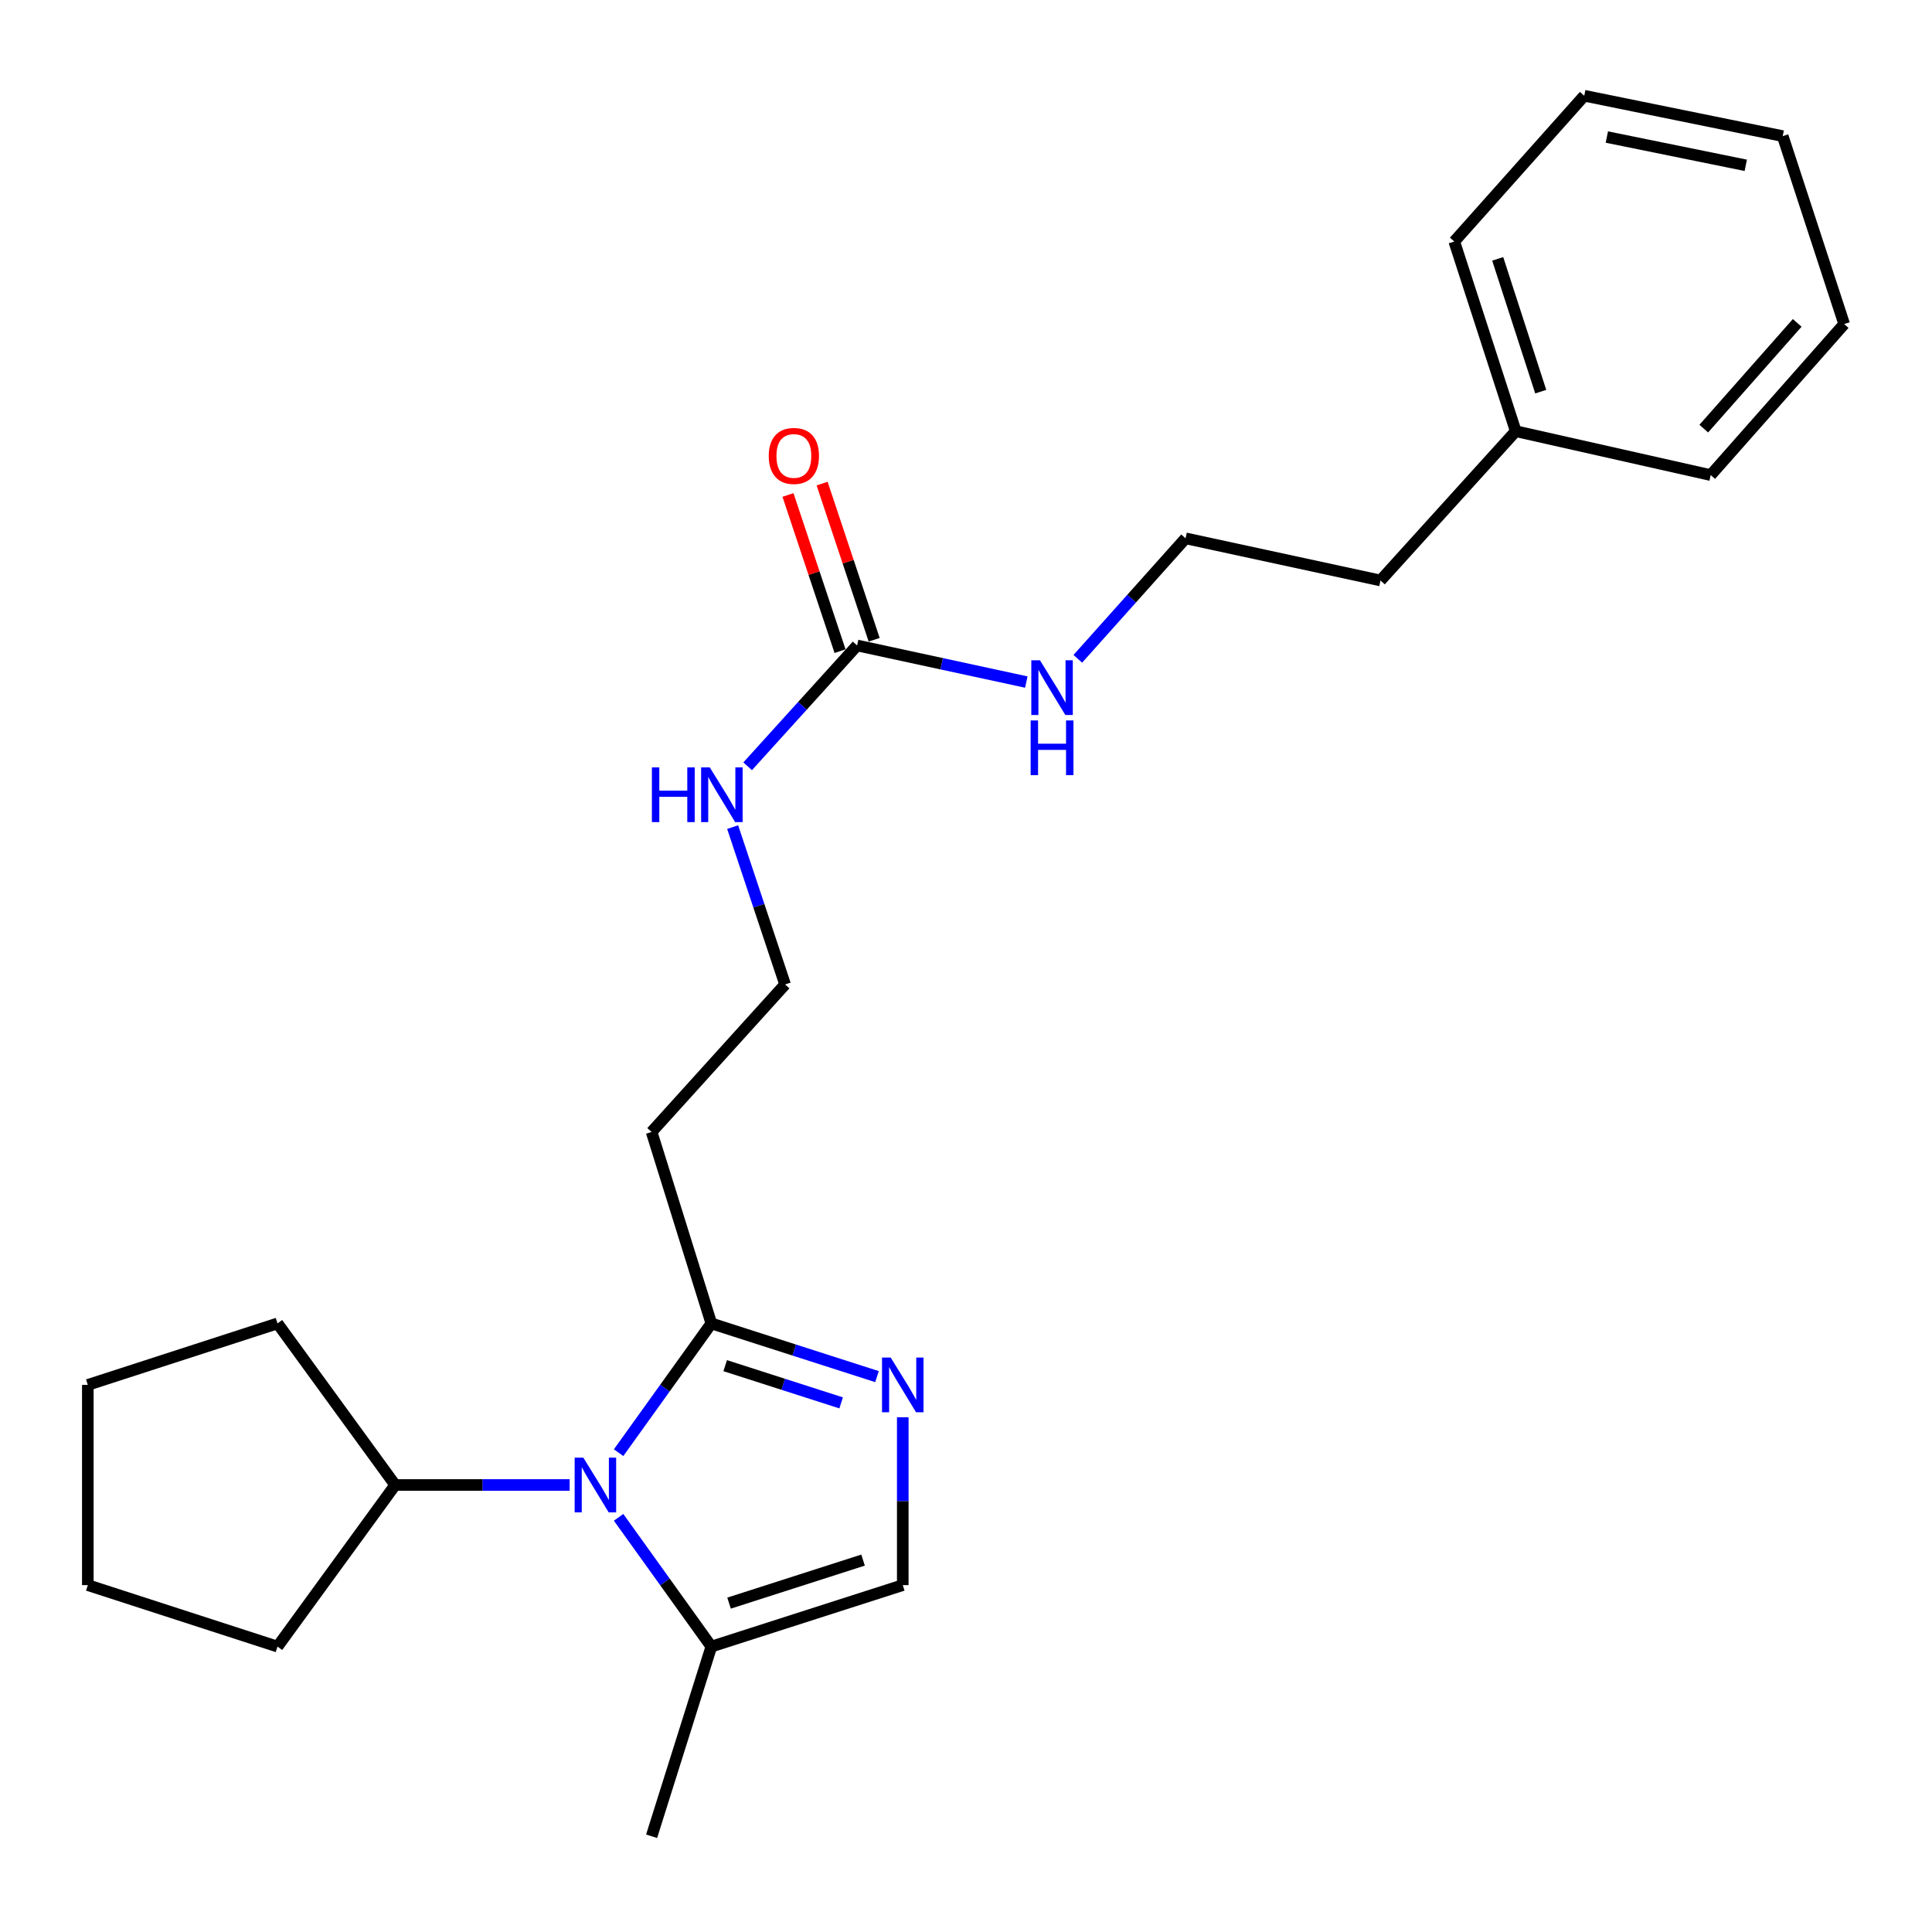 <?xml version='1.0' encoding='iso-8859-1'?>
<svg version='1.1' baseProfile='full'
              xmlns='http://www.w3.org/2000/svg'
                      xmlns:rdkit='http://www.rdkit.org/xml'
                      xmlns:xlink='http://www.w3.org/1999/xlink'
                  xml:space='preserve'
width='1000px' height='1000px' viewBox='0 0 1000 1000'>
<!-- END OF HEADER -->
<rect style='opacity:1.0;fill:#FFFFFF;stroke:none' width='1000' height='1000' x='0' y='0'> </rect>
<path class='bond-0' d='M 320.187,751.9 L 344.187,718.451' style='fill:none;fill-rule:evenodd;stroke:#0000FF;stroke-width:6px;stroke-linecap:butt;stroke-linejoin:miter;stroke-opacity:1' />
<path class='bond-0' d='M 344.187,718.451 L 368.187,685.002' style='fill:none;fill-rule:evenodd;stroke:#000000;stroke-width:6px;stroke-linecap:butt;stroke-linejoin:miter;stroke-opacity:1' />
<path class='bond-1' d='M 320.186,785.367 L 344.186,818.821' style='fill:none;fill-rule:evenodd;stroke:#0000FF;stroke-width:6px;stroke-linecap:butt;stroke-linejoin:miter;stroke-opacity:1' />
<path class='bond-1' d='M 344.186,818.821 L 368.187,852.275' style='fill:none;fill-rule:evenodd;stroke:#000000;stroke-width:6px;stroke-linecap:butt;stroke-linejoin:miter;stroke-opacity:1' />
<path class='bond-2' d='M 294.85,768.633 L 249.698,768.633' style='fill:none;fill-rule:evenodd;stroke:#0000FF;stroke-width:6px;stroke-linecap:butt;stroke-linejoin:miter;stroke-opacity:1' />
<path class='bond-2' d='M 249.698,768.633 L 204.545,768.633' style='fill:none;fill-rule:evenodd;stroke:#000000;stroke-width:6px;stroke-linecap:butt;stroke-linejoin:miter;stroke-opacity:1' />
<path class='bond-3' d='M 453.93,712.536 L 411.058,698.769' style='fill:none;fill-rule:evenodd;stroke:#0000FF;stroke-width:6px;stroke-linecap:butt;stroke-linejoin:miter;stroke-opacity:1' />
<path class='bond-3' d='M 411.058,698.769 L 368.187,685.002' style='fill:none;fill-rule:evenodd;stroke:#000000;stroke-width:6px;stroke-linecap:butt;stroke-linejoin:miter;stroke-opacity:1' />
<path class='bond-3' d='M 435.376,726.133 L 405.366,716.497' style='fill:none;fill-rule:evenodd;stroke:#0000FF;stroke-width:6px;stroke-linecap:butt;stroke-linejoin:miter;stroke-opacity:1' />
<path class='bond-3' d='M 405.366,716.497 L 375.356,706.86' style='fill:none;fill-rule:evenodd;stroke:#000000;stroke-width:6px;stroke-linecap:butt;stroke-linejoin:miter;stroke-opacity:1' />
<path class='bond-4' d='M 467.272,733.571 L 467.272,777.014' style='fill:none;fill-rule:evenodd;stroke:#0000FF;stroke-width:6px;stroke-linecap:butt;stroke-linejoin:miter;stroke-opacity:1' />
<path class='bond-4' d='M 467.272,777.014 L 467.272,820.456' style='fill:none;fill-rule:evenodd;stroke:#000000;stroke-width:6px;stroke-linecap:butt;stroke-linejoin:miter;stroke-opacity:1' />
<path class='bond-5' d='M 368.187,685.002 L 337.269,585.907' style='fill:none;fill-rule:evenodd;stroke:#000000;stroke-width:6px;stroke-linecap:butt;stroke-linejoin:miter;stroke-opacity:1' />
<path class='bond-6' d='M 368.187,852.275 L 467.272,820.456' style='fill:none;fill-rule:evenodd;stroke:#000000;stroke-width:6px;stroke-linecap:butt;stroke-linejoin:miter;stroke-opacity:1' />
<path class='bond-6' d='M 377.357,829.774 L 446.716,807.502' style='fill:none;fill-rule:evenodd;stroke:#000000;stroke-width:6px;stroke-linecap:butt;stroke-linejoin:miter;stroke-opacity:1' />
<path class='bond-7' d='M 368.187,852.275 L 337.269,950.449' style='fill:none;fill-rule:evenodd;stroke:#000000;stroke-width:6px;stroke-linecap:butt;stroke-linejoin:miter;stroke-opacity:1' />
<path class='bond-8' d='M 443.636,334.093 L 415.31,365.361' style='fill:none;fill-rule:evenodd;stroke:#000000;stroke-width:6px;stroke-linecap:butt;stroke-linejoin:miter;stroke-opacity:1' />
<path class='bond-8' d='M 415.31,365.361 L 386.984,396.629' style='fill:none;fill-rule:evenodd;stroke:#0000FF;stroke-width:6px;stroke-linecap:butt;stroke-linejoin:miter;stroke-opacity:1' />
<path class='bond-9' d='M 452.468,331.149 L 438.995,290.73' style='fill:none;fill-rule:evenodd;stroke:#000000;stroke-width:6px;stroke-linecap:butt;stroke-linejoin:miter;stroke-opacity:1' />
<path class='bond-9' d='M 438.995,290.73 L 425.522,250.311' style='fill:none;fill-rule:evenodd;stroke:#FF0000;stroke-width:6px;stroke-linecap:butt;stroke-linejoin:miter;stroke-opacity:1' />
<path class='bond-9' d='M 434.804,337.037 L 421.331,296.618' style='fill:none;fill-rule:evenodd;stroke:#000000;stroke-width:6px;stroke-linecap:butt;stroke-linejoin:miter;stroke-opacity:1' />
<path class='bond-9' d='M 421.331,296.618 L 407.858,256.199' style='fill:none;fill-rule:evenodd;stroke:#FF0000;stroke-width:6px;stroke-linecap:butt;stroke-linejoin:miter;stroke-opacity:1' />
<path class='bond-10' d='M 443.636,334.093 L 487.428,343.561' style='fill:none;fill-rule:evenodd;stroke:#000000;stroke-width:6px;stroke-linecap:butt;stroke-linejoin:miter;stroke-opacity:1' />
<path class='bond-10' d='M 487.428,343.561 L 531.22,353.028' style='fill:none;fill-rule:evenodd;stroke:#0000FF;stroke-width:6px;stroke-linecap:butt;stroke-linejoin:miter;stroke-opacity:1' />
<path class='bond-11' d='M 337.269,585.907 L 406.366,509.547' style='fill:none;fill-rule:evenodd;stroke:#000000;stroke-width:6px;stroke-linecap:butt;stroke-linejoin:miter;stroke-opacity:1' />
<path class='bond-12' d='M 204.545,768.633 L 143.64,685.002' style='fill:none;fill-rule:evenodd;stroke:#000000;stroke-width:6px;stroke-linecap:butt;stroke-linejoin:miter;stroke-opacity:1' />
<path class='bond-13' d='M 204.545,768.633 L 143.64,852.275' style='fill:none;fill-rule:evenodd;stroke:#000000;stroke-width:6px;stroke-linecap:butt;stroke-linejoin:miter;stroke-opacity:1' />
<path class='bond-14' d='M 379.22,428.11 L 392.793,468.829' style='fill:none;fill-rule:evenodd;stroke:#0000FF;stroke-width:6px;stroke-linecap:butt;stroke-linejoin:miter;stroke-opacity:1' />
<path class='bond-14' d='M 392.793,468.829 L 406.366,509.547' style='fill:none;fill-rule:evenodd;stroke:#000000;stroke-width:6px;stroke-linecap:butt;stroke-linejoin:miter;stroke-opacity:1' />
<path class='bond-15' d='M 557.873,341 L 585.756,309.82' style='fill:none;fill-rule:evenodd;stroke:#0000FF;stroke-width:6px;stroke-linecap:butt;stroke-linejoin:miter;stroke-opacity:1' />
<path class='bond-15' d='M 585.756,309.82 L 613.639,278.639' style='fill:none;fill-rule:evenodd;stroke:#000000;stroke-width:6px;stroke-linecap:butt;stroke-linejoin:miter;stroke-opacity:1' />
<path class='bond-16' d='M 613.639,278.639 L 714.544,300.454' style='fill:none;fill-rule:evenodd;stroke:#000000;stroke-width:6px;stroke-linecap:butt;stroke-linejoin:miter;stroke-opacity:1' />
<path class='bond-17' d='M 784.542,223.185 L 714.544,300.454' style='fill:none;fill-rule:evenodd;stroke:#000000;stroke-width:6px;stroke-linecap:butt;stroke-linejoin:miter;stroke-opacity:1' />
<path class='bond-18' d='M 784.542,223.185 L 752.724,125' style='fill:none;fill-rule:evenodd;stroke:#000000;stroke-width:6px;stroke-linecap:butt;stroke-linejoin:miter;stroke-opacity:1' />
<path class='bond-18' d='M 797.482,202.717 L 775.209,133.988' style='fill:none;fill-rule:evenodd;stroke:#000000;stroke-width:6px;stroke-linecap:butt;stroke-linejoin:miter;stroke-opacity:1' />
<path class='bond-19' d='M 784.542,223.185 L 885.458,245.911' style='fill:none;fill-rule:evenodd;stroke:#000000;stroke-width:6px;stroke-linecap:butt;stroke-linejoin:miter;stroke-opacity:1' />
<path class='bond-20' d='M 143.64,685.002 L 45.455,716.82' style='fill:none;fill-rule:evenodd;stroke:#000000;stroke-width:6px;stroke-linecap:butt;stroke-linejoin:miter;stroke-opacity:1' />
<path class='bond-21' d='M 143.64,852.275 L 45.455,820.456' style='fill:none;fill-rule:evenodd;stroke:#000000;stroke-width:6px;stroke-linecap:butt;stroke-linejoin:miter;stroke-opacity:1' />
<path class='bond-22' d='M 752.724,125 L 820.001,49.551' style='fill:none;fill-rule:evenodd;stroke:#000000;stroke-width:6px;stroke-linecap:butt;stroke-linejoin:miter;stroke-opacity:1' />
<path class='bond-23' d='M 885.458,245.911 L 954.545,167.731' style='fill:none;fill-rule:evenodd;stroke:#000000;stroke-width:6px;stroke-linecap:butt;stroke-linejoin:miter;stroke-opacity:1' />
<path class='bond-23' d='M 881.869,221.854 L 930.23,167.128' style='fill:none;fill-rule:evenodd;stroke:#000000;stroke-width:6px;stroke-linecap:butt;stroke-linejoin:miter;stroke-opacity:1' />
<path class='bond-24' d='M 45.455,820.456 L 45.455,716.82' style='fill:none;fill-rule:evenodd;stroke:#000000;stroke-width:6px;stroke-linecap:butt;stroke-linejoin:miter;stroke-opacity:1' />
<path class='bond-25' d='M 954.545,167.731 L 922.727,70.456' style='fill:none;fill-rule:evenodd;stroke:#000000;stroke-width:6px;stroke-linecap:butt;stroke-linejoin:miter;stroke-opacity:1' />
<path class='bond-26' d='M 820.001,49.551 L 922.727,70.456' style='fill:none;fill-rule:evenodd;stroke:#000000;stroke-width:6px;stroke-linecap:butt;stroke-linejoin:miter;stroke-opacity:1' />
<path class='bond-26' d='M 831.697,70.932 L 903.605,85.565' style='fill:none;fill-rule:evenodd;stroke:#000000;stroke-width:6px;stroke-linecap:butt;stroke-linejoin:miter;stroke-opacity:1' />
<path  class='atom-0' d='M 301.921 754.473
L 311.201 769.473
Q 312.121 770.953, 313.601 773.633
Q 315.081 776.313, 315.161 776.473
L 315.161 754.473
L 318.921 754.473
L 318.921 782.793
L 315.041 782.793
L 305.081 766.393
Q 303.921 764.473, 302.681 762.273
Q 301.481 760.073, 301.121 759.393
L 301.121 782.793
L 297.441 782.793
L 297.441 754.473
L 301.921 754.473
' fill='#0000FF'/>
<path  class='atom-1' d='M 461.012 702.66
L 470.292 717.66
Q 471.212 719.14, 472.692 721.82
Q 474.172 724.5, 474.252 724.66
L 474.252 702.66
L 478.012 702.66
L 478.012 730.98
L 474.132 730.98
L 464.172 714.58
Q 463.012 712.66, 461.772 710.46
Q 460.572 708.26, 460.212 707.58
L 460.212 730.98
L 456.532 730.98
L 456.532 702.66
L 461.012 702.66
' fill='#0000FF'/>
<path  class='atom-8' d='M 397.907 235.988
Q 397.907 229.188, 401.267 225.388
Q 404.627 221.588, 410.907 221.588
Q 417.187 221.588, 420.547 225.388
Q 423.907 229.188, 423.907 235.988
Q 423.907 242.868, 420.507 246.788
Q 417.107 250.668, 410.907 250.668
Q 404.667 250.668, 401.267 246.788
Q 397.907 242.908, 397.907 235.988
M 410.907 247.468
Q 415.227 247.468, 417.547 244.588
Q 419.907 241.668, 419.907 235.988
Q 419.907 230.428, 417.547 227.628
Q 415.227 224.788, 410.907 224.788
Q 406.587 224.788, 404.227 227.588
Q 401.907 230.388, 401.907 235.988
Q 401.907 241.708, 404.227 244.588
Q 406.587 247.468, 410.907 247.468
' fill='#FF0000'/>
<path  class='atom-9' d='M 337.418 397.202
L 341.258 397.202
L 341.258 409.242
L 355.738 409.242
L 355.738 397.202
L 359.578 397.202
L 359.578 425.522
L 355.738 425.522
L 355.738 412.442
L 341.258 412.442
L 341.258 425.522
L 337.418 425.522
L 337.418 397.202
' fill='#0000FF'/>
<path  class='atom-9' d='M 367.378 397.202
L 376.658 412.202
Q 377.578 413.682, 379.058 416.362
Q 380.538 419.042, 380.618 419.202
L 380.618 397.202
L 384.378 397.202
L 384.378 425.522
L 380.498 425.522
L 370.538 409.122
Q 369.378 407.202, 368.138 405.002
Q 366.938 402.802, 366.578 402.122
L 366.578 425.522
L 362.898 425.522
L 362.898 397.202
L 367.378 397.202
' fill='#0000FF'/>
<path  class='atom-10' d='M 538.281 341.748
L 547.561 356.748
Q 548.481 358.228, 549.961 360.908
Q 551.441 363.588, 551.521 363.748
L 551.521 341.748
L 555.281 341.748
L 555.281 370.068
L 551.401 370.068
L 541.441 353.668
Q 540.281 351.748, 539.041 349.548
Q 537.841 347.348, 537.481 346.668
L 537.481 370.068
L 533.801 370.068
L 533.801 341.748
L 538.281 341.748
' fill='#0000FF'/>
<path  class='atom-10' d='M 533.461 372.9
L 537.301 372.9
L 537.301 384.94
L 551.781 384.94
L 551.781 372.9
L 555.621 372.9
L 555.621 401.22
L 551.781 401.22
L 551.781 388.14
L 537.301 388.14
L 537.301 401.22
L 533.461 401.22
L 533.461 372.9
' fill='#0000FF'/>
</svg>
